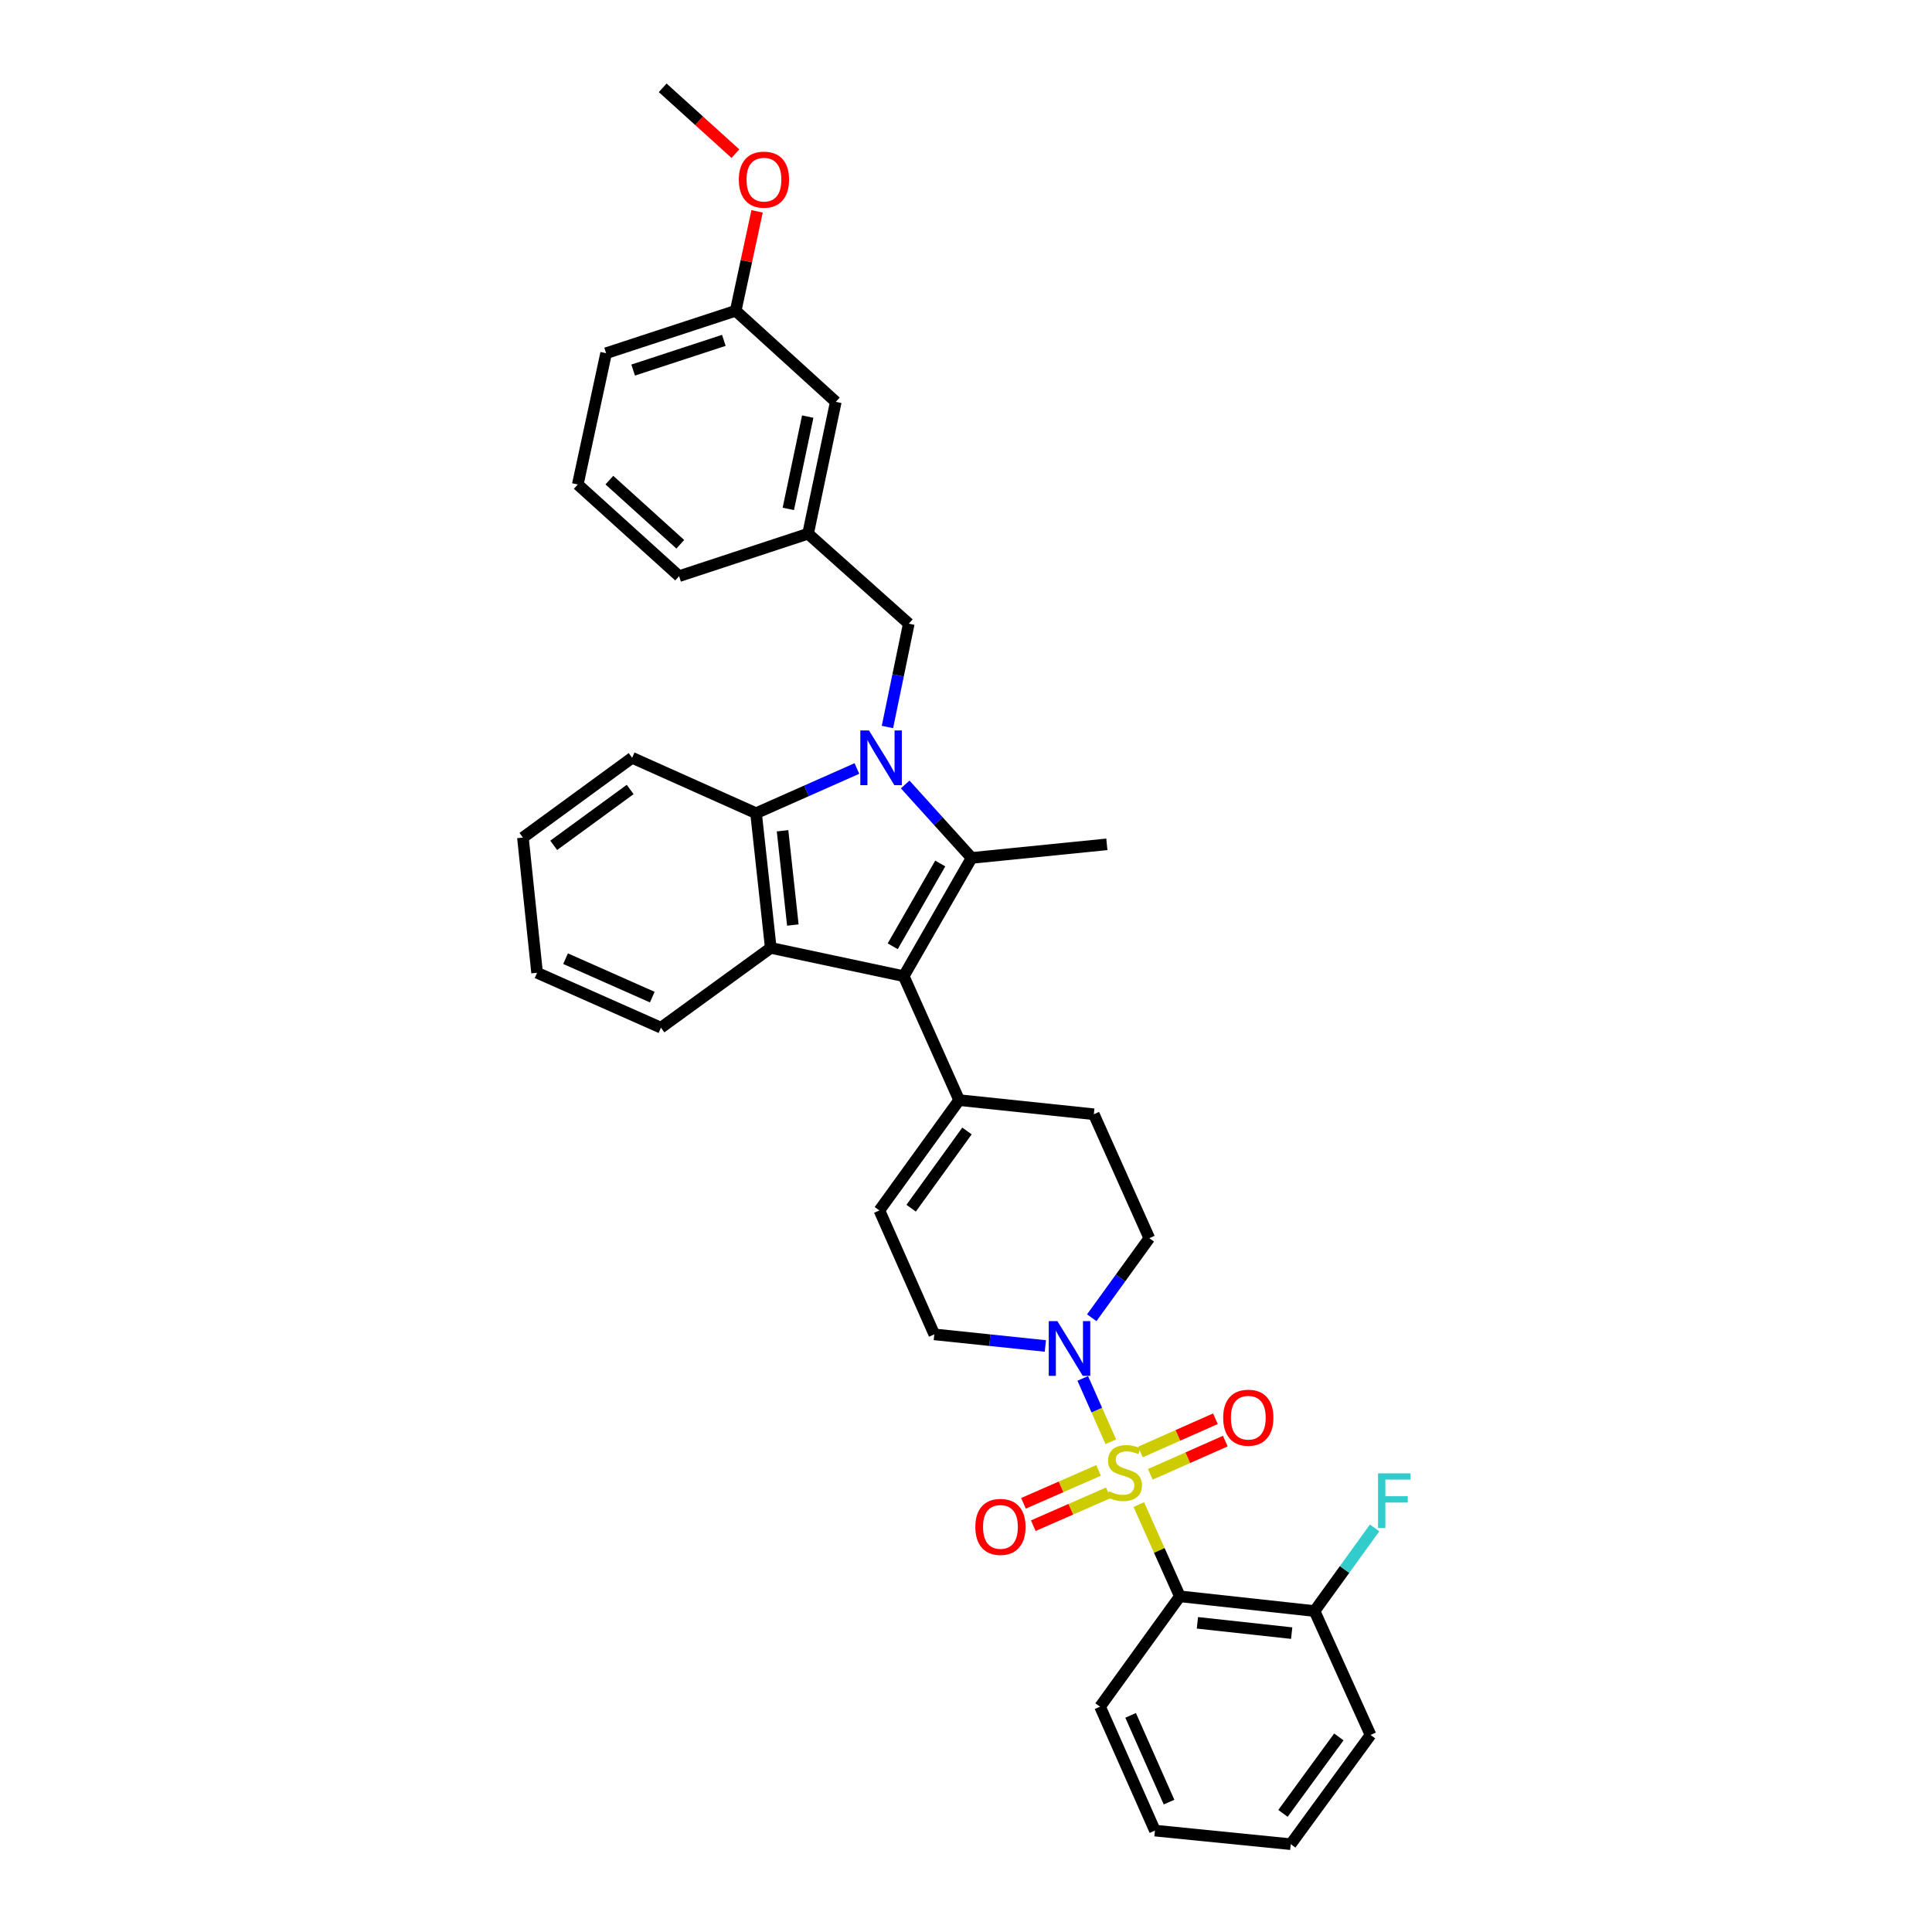<?xml version='1.0' encoding='iso-8859-1'?>
<svg version='1.1' baseProfile='full'
              xmlns='http://www.w3.org/2000/svg'
                      xmlns:rdkit='http://www.rdkit.org/xml'
                      xmlns:xlink='http://www.w3.org/1999/xlink'
                  xml:space='preserve'
width='1000px' height='1000px' viewBox='0 0 1000 1000'>
<!-- END OF HEADER -->
<rect style='opacity:1.0;fill:#FFFFFF;stroke:none' width='1000' height='1000' x='0' y='0'> </rect>
<path class='bond-3' d='M 589.44,778.766 L 600.065,802.513' style='fill:none;fill-rule:evenodd;stroke:#CCCC00;stroke-width:6px;stroke-linecap:butt;stroke-linejoin:miter;stroke-opacity:1' />
<path class='bond-3' d='M 600.065,802.513 L 610.689,826.259' style='fill:none;fill-rule:evenodd;stroke:#000000;stroke-width:6px;stroke-linecap:butt;stroke-linejoin:miter;stroke-opacity:1' />
<path class='bond-6' d='M 574.963,746.256 L 567.697,729.858' style='fill:none;fill-rule:evenodd;stroke:#CCCC00;stroke-width:6px;stroke-linecap:butt;stroke-linejoin:miter;stroke-opacity:1' />
<path class='bond-6' d='M 567.697,729.858 L 560.431,713.46' style='fill:none;fill-rule:evenodd;stroke:#0000FF;stroke-width:6px;stroke-linecap:butt;stroke-linejoin:miter;stroke-opacity:1' />
<path class='bond-10' d='M 568.628,761.083 L 549.19,769.599' style='fill:none;fill-rule:evenodd;stroke:#CCCC00;stroke-width:6px;stroke-linecap:butt;stroke-linejoin:miter;stroke-opacity:1' />
<path class='bond-10' d='M 549.19,769.599 L 529.751,778.115' style='fill:none;fill-rule:evenodd;stroke:#FF0000;stroke-width:6px;stroke-linecap:butt;stroke-linejoin:miter;stroke-opacity:1' />
<path class='bond-10' d='M 573.703,772.667 L 554.264,781.182' style='fill:none;fill-rule:evenodd;stroke:#CCCC00;stroke-width:6px;stroke-linecap:butt;stroke-linejoin:miter;stroke-opacity:1' />
<path class='bond-10' d='M 554.264,781.182 L 534.825,789.698' style='fill:none;fill-rule:evenodd;stroke:#FF0000;stroke-width:6px;stroke-linecap:butt;stroke-linejoin:miter;stroke-opacity:1' />
<path class='bond-11' d='M 595.392,763.11 L 614.804,754.508' style='fill:none;fill-rule:evenodd;stroke:#CCCC00;stroke-width:6px;stroke-linecap:butt;stroke-linejoin:miter;stroke-opacity:1' />
<path class='bond-11' d='M 614.804,754.508 L 634.217,745.906' style='fill:none;fill-rule:evenodd;stroke:#FF0000;stroke-width:6px;stroke-linecap:butt;stroke-linejoin:miter;stroke-opacity:1' />
<path class='bond-11' d='M 590.268,751.549 L 609.681,742.946' style='fill:none;fill-rule:evenodd;stroke:#CCCC00;stroke-width:6px;stroke-linecap:butt;stroke-linejoin:miter;stroke-opacity:1' />
<path class='bond-11' d='M 609.681,742.946 L 629.093,734.344' style='fill:none;fill-rule:evenodd;stroke:#FF0000;stroke-width:6px;stroke-linecap:butt;stroke-linejoin:miter;stroke-opacity:1' />
<path class='bond-0' d='M 468.53,406.041 L 485.716,425.052' style='fill:none;fill-rule:evenodd;stroke:#0000FF;stroke-width:6px;stroke-linecap:butt;stroke-linejoin:miter;stroke-opacity:1' />
<path class='bond-0' d='M 485.716,425.052 L 502.903,444.063' style='fill:none;fill-rule:evenodd;stroke:#000000;stroke-width:6px;stroke-linecap:butt;stroke-linejoin:miter;stroke-opacity:1' />
<path class='bond-9' d='M 459.336,376.296 L 464.862,349.556' style='fill:none;fill-rule:evenodd;stroke:#0000FF;stroke-width:6px;stroke-linecap:butt;stroke-linejoin:miter;stroke-opacity:1' />
<path class='bond-9' d='M 464.862,349.556 L 470.389,322.816' style='fill:none;fill-rule:evenodd;stroke:#000000;stroke-width:6px;stroke-linecap:butt;stroke-linejoin:miter;stroke-opacity:1' />
<path class='bond-36' d='M 443.533,397.775 L 417.432,409.348' style='fill:none;fill-rule:evenodd;stroke:#0000FF;stroke-width:6px;stroke-linecap:butt;stroke-linejoin:miter;stroke-opacity:1' />
<path class='bond-36' d='M 417.432,409.348 L 391.331,420.921' style='fill:none;fill-rule:evenodd;stroke:#000000;stroke-width:6px;stroke-linecap:butt;stroke-linejoin:miter;stroke-opacity:1' />
<path class='bond-1' d='M 502.903,444.063 L 467.761,505.269' style='fill:none;fill-rule:evenodd;stroke:#000000;stroke-width:6px;stroke-linecap:butt;stroke-linejoin:miter;stroke-opacity:1' />
<path class='bond-1' d='M 486.665,446.947 L 462.066,489.792' style='fill:none;fill-rule:evenodd;stroke:#000000;stroke-width:6px;stroke-linecap:butt;stroke-linejoin:miter;stroke-opacity:1' />
<path class='bond-17' d='M 502.903,444.063 L 572.906,437.03' style='fill:none;fill-rule:evenodd;stroke:#000000;stroke-width:6px;stroke-linecap:butt;stroke-linejoin:miter;stroke-opacity:1' />
<path class='bond-2' d='M 467.761,505.269 L 496.454,569.419' style='fill:none;fill-rule:evenodd;stroke:#000000;stroke-width:6px;stroke-linecap:butt;stroke-linejoin:miter;stroke-opacity:1' />
<path class='bond-4' d='M 467.761,505.269 L 398.946,490.628' style='fill:none;fill-rule:evenodd;stroke:#000000;stroke-width:6px;stroke-linecap:butt;stroke-linejoin:miter;stroke-opacity:1' />
<path class='bond-13' d='M 610.689,826.259 L 680.403,833.875' style='fill:none;fill-rule:evenodd;stroke:#000000;stroke-width:6px;stroke-linecap:butt;stroke-linejoin:miter;stroke-opacity:1' />
<path class='bond-13' d='M 619.773,839.973 L 668.573,845.304' style='fill:none;fill-rule:evenodd;stroke:#000000;stroke-width:6px;stroke-linecap:butt;stroke-linejoin:miter;stroke-opacity:1' />
<path class='bond-20' d='M 610.689,826.259 L 569.386,883.377' style='fill:none;fill-rule:evenodd;stroke:#000000;stroke-width:6px;stroke-linecap:butt;stroke-linejoin:miter;stroke-opacity:1' />
<path class='bond-5' d='M 398.946,490.628 L 391.331,420.921' style='fill:none;fill-rule:evenodd;stroke:#000000;stroke-width:6px;stroke-linecap:butt;stroke-linejoin:miter;stroke-opacity:1' />
<path class='bond-5' d='M 410.375,478.798 L 405.044,430.003' style='fill:none;fill-rule:evenodd;stroke:#000000;stroke-width:6px;stroke-linecap:butt;stroke-linejoin:miter;stroke-opacity:1' />
<path class='bond-21' d='M 398.946,490.628 L 342.11,531.931' style='fill:none;fill-rule:evenodd;stroke:#000000;stroke-width:6px;stroke-linecap:butt;stroke-linejoin:miter;stroke-opacity:1' />
<path class='bond-23' d='M 391.331,420.921 L 327.194,392.228' style='fill:none;fill-rule:evenodd;stroke:#000000;stroke-width:6px;stroke-linecap:butt;stroke-linejoin:miter;stroke-opacity:1' />
<path class='bond-12' d='M 541.072,696.673 L 512.331,693.67' style='fill:none;fill-rule:evenodd;stroke:#0000FF;stroke-width:6px;stroke-linecap:butt;stroke-linejoin:miter;stroke-opacity:1' />
<path class='bond-12' d='M 512.331,693.67 L 483.59,690.666' style='fill:none;fill-rule:evenodd;stroke:#000000;stroke-width:6px;stroke-linecap:butt;stroke-linejoin:miter;stroke-opacity:1' />
<path class='bond-14' d='M 565.091,682.058 L 579.986,661.471' style='fill:none;fill-rule:evenodd;stroke:#0000FF;stroke-width:6px;stroke-linecap:butt;stroke-linejoin:miter;stroke-opacity:1' />
<path class='bond-14' d='M 579.986,661.471 L 594.882,640.883' style='fill:none;fill-rule:evenodd;stroke:#000000;stroke-width:6px;stroke-linecap:butt;stroke-linejoin:miter;stroke-opacity:1' />
<path class='bond-7' d='M 496.454,569.419 L 566.161,576.733' style='fill:none;fill-rule:evenodd;stroke:#000000;stroke-width:6px;stroke-linecap:butt;stroke-linejoin:miter;stroke-opacity:1' />
<path class='bond-34' d='M 496.454,569.419 L 455.165,626.516' style='fill:none;fill-rule:evenodd;stroke:#000000;stroke-width:6px;stroke-linecap:butt;stroke-linejoin:miter;stroke-opacity:1' />
<path class='bond-34' d='M 500.508,585.394 L 471.605,625.362' style='fill:none;fill-rule:evenodd;stroke:#000000;stroke-width:6px;stroke-linecap:butt;stroke-linejoin:miter;stroke-opacity:1' />
<path class='bond-8' d='M 455.165,626.516 L 483.59,690.666' style='fill:none;fill-rule:evenodd;stroke:#000000;stroke-width:6px;stroke-linecap:butt;stroke-linejoin:miter;stroke-opacity:1' />
<path class='bond-16' d='M 470.389,322.816 L 418.259,276.251' style='fill:none;fill-rule:evenodd;stroke:#000000;stroke-width:6px;stroke-linecap:butt;stroke-linejoin:miter;stroke-opacity:1' />
<path class='bond-19' d='M 680.403,833.875 L 695.954,812.36' style='fill:none;fill-rule:evenodd;stroke:#000000;stroke-width:6px;stroke-linecap:butt;stroke-linejoin:miter;stroke-opacity:1' />
<path class='bond-19' d='M 695.954,812.36 L 711.504,790.845' style='fill:none;fill-rule:evenodd;stroke:#33CCCC;stroke-width:6px;stroke-linecap:butt;stroke-linejoin:miter;stroke-opacity:1' />
<path class='bond-27' d='M 680.403,833.875 L 709.384,898.011' style='fill:none;fill-rule:evenodd;stroke:#000000;stroke-width:6px;stroke-linecap:butt;stroke-linejoin:miter;stroke-opacity:1' />
<path class='bond-15' d='M 594.882,640.883 L 566.161,576.733' style='fill:none;fill-rule:evenodd;stroke:#000000;stroke-width:6px;stroke-linecap:butt;stroke-linejoin:miter;stroke-opacity:1' />
<path class='bond-18' d='M 418.259,276.251 L 432.606,207.997' style='fill:none;fill-rule:evenodd;stroke:#000000;stroke-width:6px;stroke-linecap:butt;stroke-linejoin:miter;stroke-opacity:1' />
<path class='bond-18' d='M 408.036,263.411 L 418.078,215.634' style='fill:none;fill-rule:evenodd;stroke:#000000;stroke-width:6px;stroke-linecap:butt;stroke-linejoin:miter;stroke-opacity:1' />
<path class='bond-26' d='M 418.259,276.251 L 351.503,298.212' style='fill:none;fill-rule:evenodd;stroke:#000000;stroke-width:6px;stroke-linecap:butt;stroke-linejoin:miter;stroke-opacity:1' />
<path class='bond-22' d='M 432.606,207.997 L 380.792,160.856' style='fill:none;fill-rule:evenodd;stroke:#000000;stroke-width:6px;stroke-linecap:butt;stroke-linejoin:miter;stroke-opacity:1' />
<path class='bond-30' d='M 569.386,883.377 L 597.79,947.513' style='fill:none;fill-rule:evenodd;stroke:#000000;stroke-width:6px;stroke-linecap:butt;stroke-linejoin:miter;stroke-opacity:1' />
<path class='bond-30' d='M 585.209,887.876 L 605.092,932.772' style='fill:none;fill-rule:evenodd;stroke:#000000;stroke-width:6px;stroke-linecap:butt;stroke-linejoin:miter;stroke-opacity:1' />
<path class='bond-31' d='M 342.11,531.931 L 277.995,503.506' style='fill:none;fill-rule:evenodd;stroke:#000000;stroke-width:6px;stroke-linecap:butt;stroke-linejoin:miter;stroke-opacity:1' />
<path class='bond-31' d='M 337.618,516.107 L 292.737,496.209' style='fill:none;fill-rule:evenodd;stroke:#000000;stroke-width:6px;stroke-linecap:butt;stroke-linejoin:miter;stroke-opacity:1' />
<path class='bond-24' d='M 380.792,160.856 L 386.33,135.126' style='fill:none;fill-rule:evenodd;stroke:#000000;stroke-width:6px;stroke-linecap:butt;stroke-linejoin:miter;stroke-opacity:1' />
<path class='bond-24' d='M 386.33,135.126 L 391.868,109.396' style='fill:none;fill-rule:evenodd;stroke:#FF0000;stroke-width:6px;stroke-linecap:butt;stroke-linejoin:miter;stroke-opacity:1' />
<path class='bond-38' d='M 380.792,160.856 L 313.719,182.818' style='fill:none;fill-rule:evenodd;stroke:#000000;stroke-width:6px;stroke-linecap:butt;stroke-linejoin:miter;stroke-opacity:1' />
<path class='bond-38' d='M 374.666,176.168 L 327.715,191.542' style='fill:none;fill-rule:evenodd;stroke:#000000;stroke-width:6px;stroke-linecap:butt;stroke-linejoin:miter;stroke-opacity:1' />
<path class='bond-37' d='M 327.194,392.228 L 270.66,433.524' style='fill:none;fill-rule:evenodd;stroke:#000000;stroke-width:6px;stroke-linecap:butt;stroke-linejoin:miter;stroke-opacity:1' />
<path class='bond-37' d='M 326.174,408.634 L 286.599,437.542' style='fill:none;fill-rule:evenodd;stroke:#000000;stroke-width:6px;stroke-linecap:butt;stroke-linejoin:miter;stroke-opacity:1' />
<path class='bond-29' d='M 380.652,79.53 L 361.83,62.492' style='fill:none;fill-rule:evenodd;stroke:#FF0000;stroke-width:6px;stroke-linecap:butt;stroke-linejoin:miter;stroke-opacity:1' />
<path class='bond-29' d='M 361.83,62.492 L 343.009,45.455' style='fill:none;fill-rule:evenodd;stroke:#000000;stroke-width:6px;stroke-linecap:butt;stroke-linejoin:miter;stroke-opacity:1' />
<path class='bond-25' d='M 299.057,250.769 L 351.503,298.212' style='fill:none;fill-rule:evenodd;stroke:#000000;stroke-width:6px;stroke-linecap:butt;stroke-linejoin:miter;stroke-opacity:1' />
<path class='bond-25' d='M 315.408,248.507 L 352.12,281.718' style='fill:none;fill-rule:evenodd;stroke:#000000;stroke-width:6px;stroke-linecap:butt;stroke-linejoin:miter;stroke-opacity:1' />
<path class='bond-28' d='M 299.057,250.769 L 313.719,182.818' style='fill:none;fill-rule:evenodd;stroke:#000000;stroke-width:6px;stroke-linecap:butt;stroke-linejoin:miter;stroke-opacity:1' />
<path class='bond-35' d='M 709.384,898.011 L 668.088,954.545' style='fill:none;fill-rule:evenodd;stroke:#000000;stroke-width:6px;stroke-linecap:butt;stroke-linejoin:miter;stroke-opacity:1' />
<path class='bond-35' d='M 692.978,899.032 L 664.07,938.606' style='fill:none;fill-rule:evenodd;stroke:#000000;stroke-width:6px;stroke-linecap:butt;stroke-linejoin:miter;stroke-opacity:1' />
<path class='bond-33' d='M 597.79,947.513 L 668.088,954.545' style='fill:none;fill-rule:evenodd;stroke:#000000;stroke-width:6px;stroke-linecap:butt;stroke-linejoin:miter;stroke-opacity:1' />
<path class='bond-32' d='M 277.995,503.506 L 270.66,433.524' style='fill:none;fill-rule:evenodd;stroke:#000000;stroke-width:6px;stroke-linecap:butt;stroke-linejoin:miter;stroke-opacity:1' />
<path  class='atom-0' d='M 573.997 771.85
Q 574.317 771.97, 575.637 772.53
Q 576.957 773.09, 578.397 773.45
Q 579.877 773.77, 581.317 773.77
Q 583.997 773.77, 585.557 772.49
Q 587.117 771.17, 587.117 768.89
Q 587.117 767.33, 586.317 766.37
Q 585.557 765.41, 584.357 764.89
Q 583.157 764.37, 581.157 763.77
Q 578.637 763.01, 577.117 762.29
Q 575.637 761.57, 574.557 760.05
Q 573.517 758.53, 573.517 755.97
Q 573.517 752.41, 575.917 750.21
Q 578.357 748.01, 583.157 748.01
Q 586.437 748.01, 590.157 749.57
L 589.237 752.65
Q 585.837 751.25, 583.277 751.25
Q 580.517 751.25, 578.997 752.41
Q 577.477 753.53, 577.517 755.49
Q 577.517 757.01, 578.277 757.93
Q 579.077 758.85, 580.197 759.37
Q 581.357 759.89, 583.277 760.49
Q 585.837 761.29, 587.357 762.09
Q 588.877 762.89, 589.957 764.53
Q 591.077 766.13, 591.077 768.89
Q 591.077 772.81, 588.437 774.93
Q 585.837 777.01, 581.477 777.01
Q 578.957 777.01, 577.037 776.45
Q 575.157 775.93, 572.917 775.01
L 573.997 771.85
' fill='#CCCC00'/>
<path  class='atom-1' d='M 449.783 378.068
L 459.063 393.068
Q 459.983 394.548, 461.463 397.228
Q 462.943 399.908, 463.023 400.068
L 463.023 378.068
L 466.783 378.068
L 466.783 406.388
L 462.903 406.388
L 452.943 389.988
Q 451.783 388.068, 450.543 385.868
Q 449.343 383.668, 448.983 382.988
L 448.983 406.388
L 445.303 406.388
L 445.303 378.068
L 449.783 378.068
' fill='#0000FF'/>
<path  class='atom-7' d='M 547.311 683.82
L 556.591 698.82
Q 557.511 700.3, 558.991 702.98
Q 560.471 705.66, 560.551 705.82
L 560.551 683.82
L 564.311 683.82
L 564.311 712.14
L 560.431 712.14
L 550.471 695.74
Q 549.311 693.82, 548.071 691.62
Q 546.871 689.42, 546.511 688.74
L 546.511 712.14
L 542.831 712.14
L 542.831 683.82
L 547.311 683.82
' fill='#0000FF'/>
<path  class='atom-11' d='M 504.832 790.319
Q 504.832 783.519, 508.192 779.719
Q 511.552 775.919, 517.832 775.919
Q 524.112 775.919, 527.472 779.719
Q 530.832 783.519, 530.832 790.319
Q 530.832 797.199, 527.432 801.119
Q 524.032 804.999, 517.832 804.999
Q 511.592 804.999, 508.192 801.119
Q 504.832 797.239, 504.832 790.319
M 517.832 801.799
Q 522.152 801.799, 524.472 798.919
Q 526.832 795.999, 526.832 790.319
Q 526.832 784.759, 524.472 781.959
Q 522.152 779.119, 517.832 779.119
Q 513.512 779.119, 511.152 781.919
Q 508.832 784.719, 508.832 790.319
Q 508.832 796.039, 511.152 798.919
Q 513.512 801.799, 517.832 801.799
' fill='#FF0000'/>
<path  class='atom-12' d='M 633.112 733.799
Q 633.112 726.999, 636.472 723.199
Q 639.832 719.399, 646.112 719.399
Q 652.392 719.399, 655.752 723.199
Q 659.112 726.999, 659.112 733.799
Q 659.112 740.679, 655.712 744.599
Q 652.312 748.479, 646.112 748.479
Q 639.872 748.479, 636.472 744.599
Q 633.112 740.719, 633.112 733.799
M 646.112 745.279
Q 650.432 745.279, 652.752 742.399
Q 655.112 739.479, 655.112 733.799
Q 655.112 728.239, 652.752 725.439
Q 650.432 722.599, 646.112 722.599
Q 641.792 722.599, 639.432 725.399
Q 637.112 728.199, 637.112 733.799
Q 637.112 739.519, 639.432 742.399
Q 641.792 745.279, 646.112 745.279
' fill='#FF0000'/>
<path  class='atom-20' d='M 713.266 762.597
L 730.106 762.597
L 730.106 765.837
L 717.066 765.837
L 717.066 774.437
L 728.666 774.437
L 728.666 777.717
L 717.066 777.717
L 717.066 790.917
L 713.266 790.917
L 713.266 762.597
' fill='#33CCCC'/>
<path  class='atom-25' d='M 382.419 92.978
Q 382.419 86.178, 385.779 82.378
Q 389.139 78.578, 395.419 78.578
Q 401.699 78.578, 405.059 82.378
Q 408.419 86.178, 408.419 92.978
Q 408.419 99.858, 405.019 103.778
Q 401.619 107.658, 395.419 107.658
Q 389.179 107.658, 385.779 103.778
Q 382.419 99.898, 382.419 92.978
M 395.419 104.458
Q 399.739 104.458, 402.059 101.578
Q 404.419 98.658, 404.419 92.978
Q 404.419 87.418, 402.059 84.618
Q 399.739 81.778, 395.419 81.778
Q 391.099 81.778, 388.739 84.578
Q 386.419 87.378, 386.419 92.978
Q 386.419 98.698, 388.739 101.578
Q 391.099 104.458, 395.419 104.458
' fill='#FF0000'/>
</svg>
